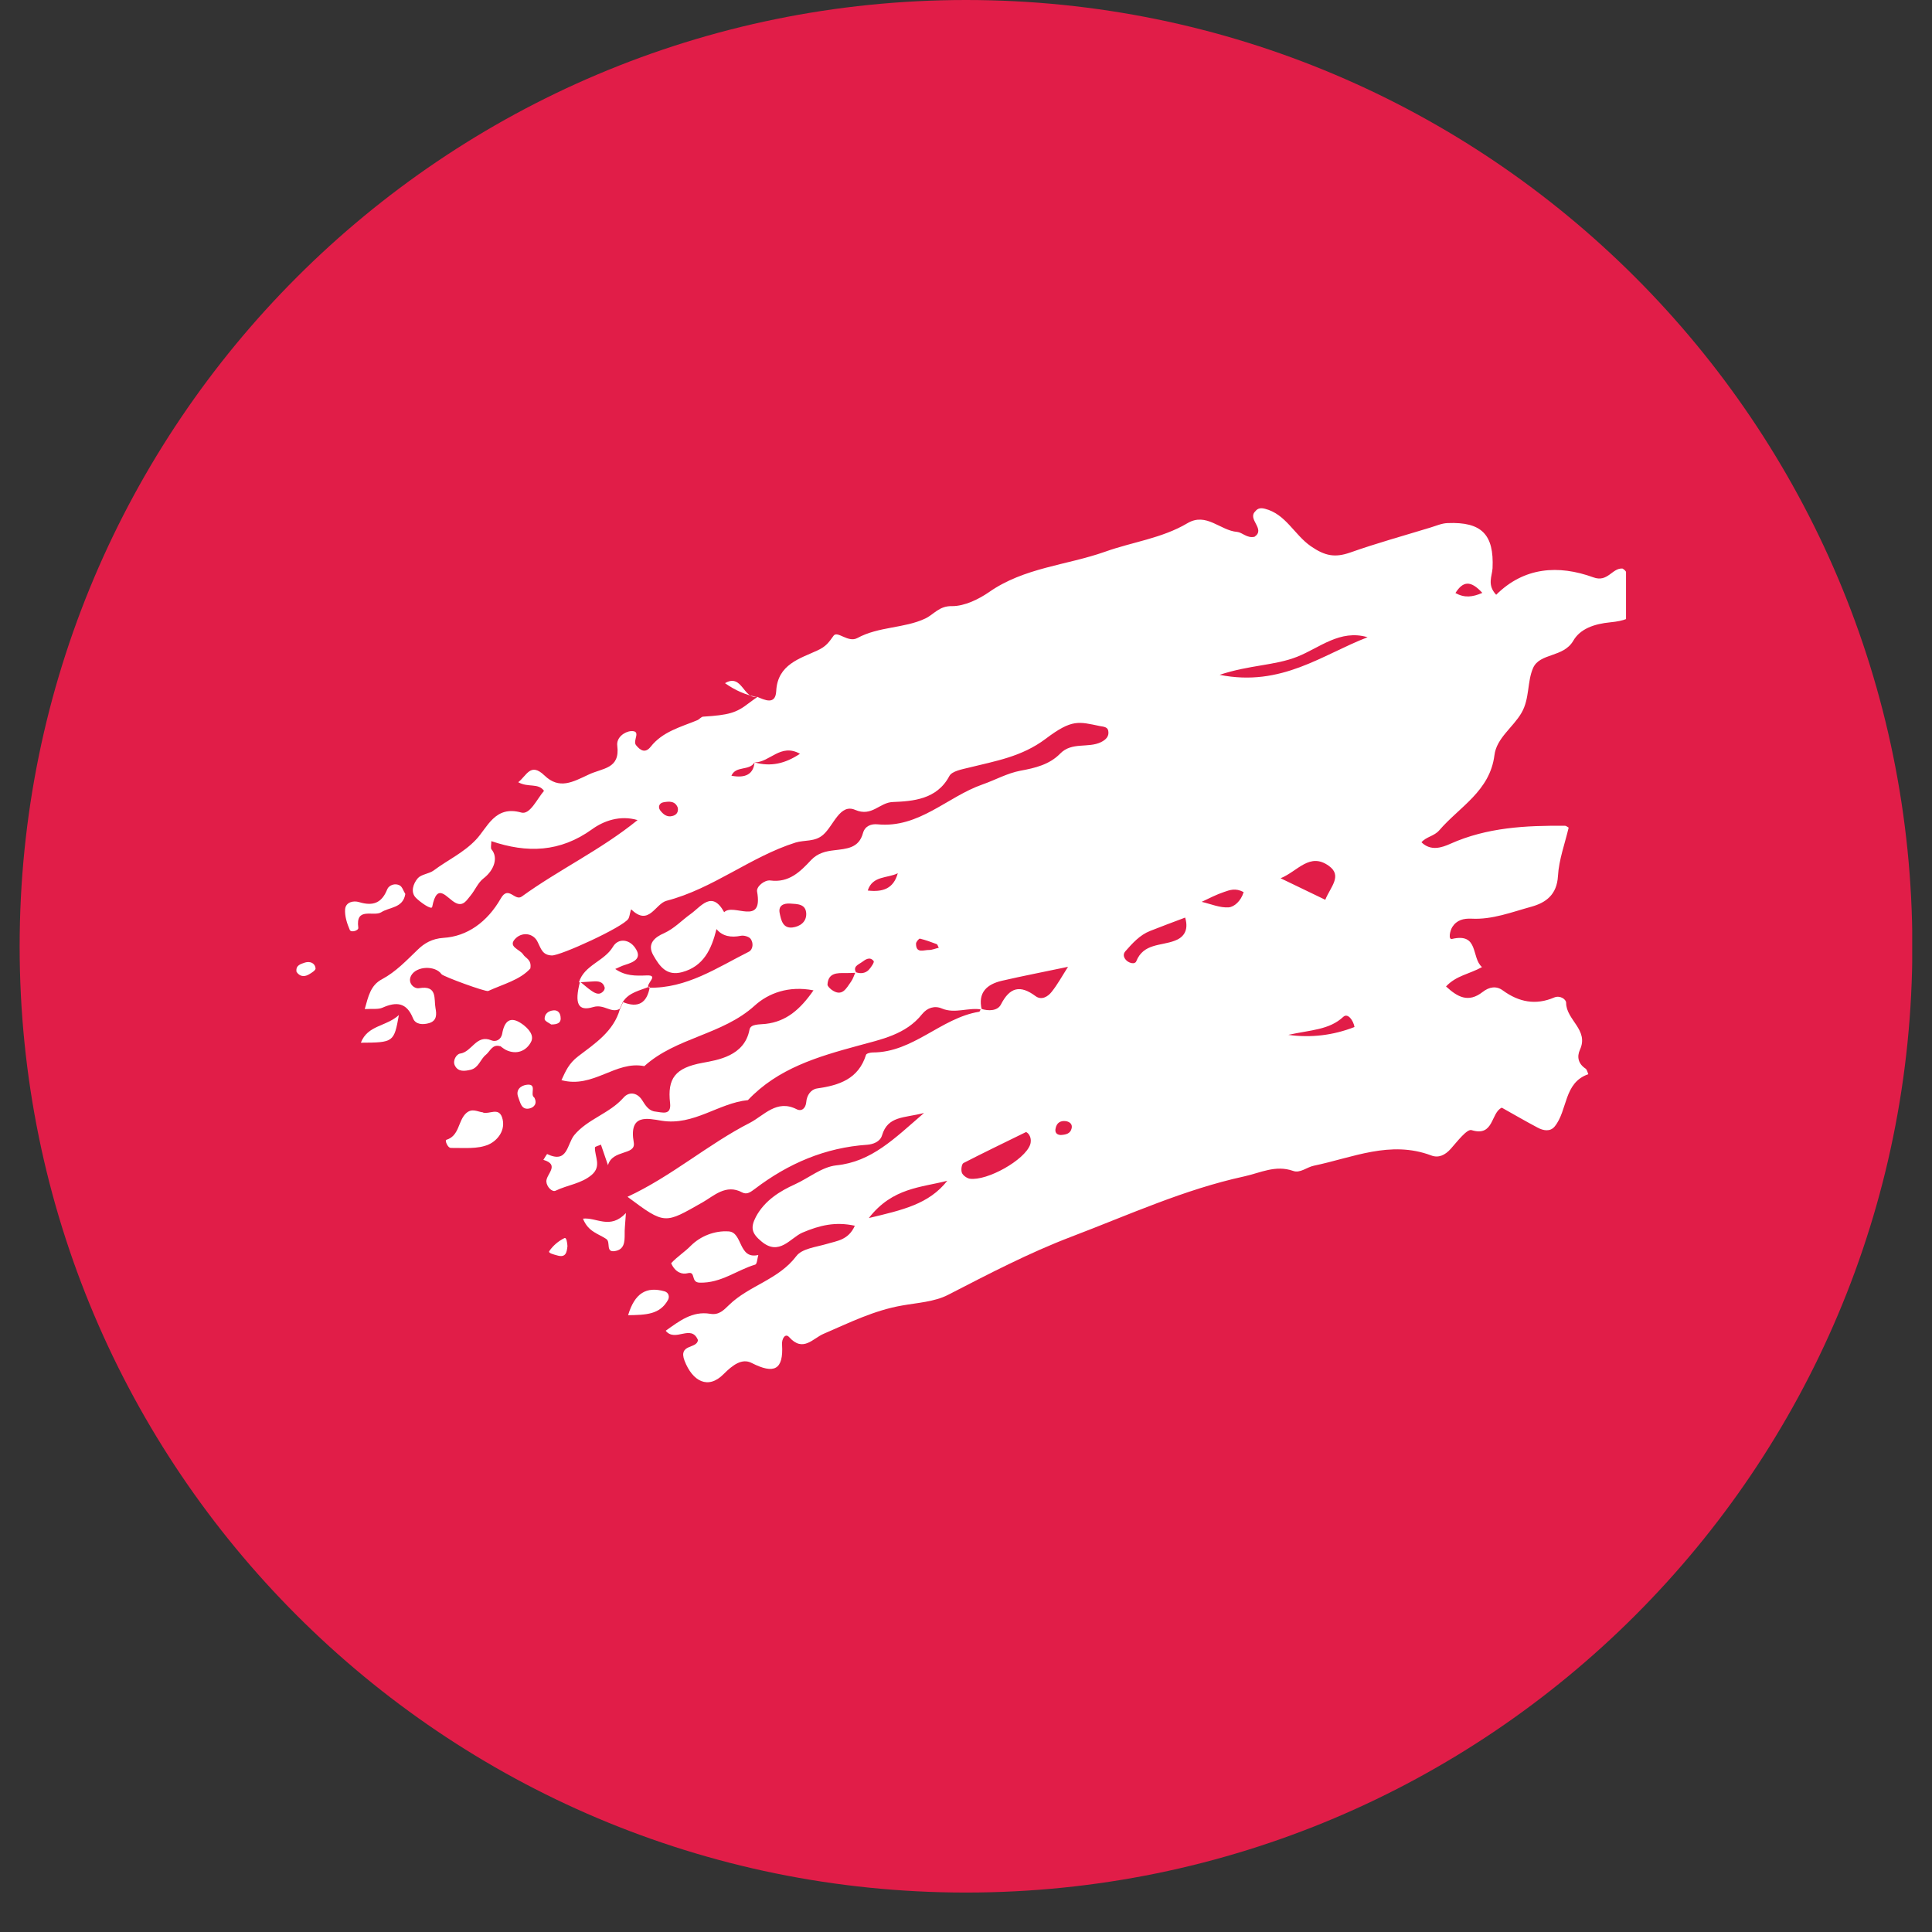 <svg version="1.0" preserveAspectRatio="xMidYMid meet" height="64" viewBox="0 0 48 48" zoomAndPan="magnify" width="64" xmlns:xlink="http://www.w3.org/1999/xlink" xmlns="http://www.w3.org/2000/svg"><rect x="0" y="0" width="48" height="48" fill="#333333" stroke="none"/><defs><clipPath id="71e4fd2811"><path clip-rule="nonzero" d="M 0.488 0 L 47.508 0 L 47.508 47.02 L 0.488 47.02 Z M 0.488 0"></path></clipPath><clipPath id="7f88236b74"><path clip-rule="nonzero" d="M 24 0 C 11.016 0 0.488 10.527 0.488 23.512 C 0.488 36.496 11.016 47.02 24 47.02 C 36.984 47.02 47.512 36.496 47.512 23.512 C 47.512 10.527 36.984 0 24 0 Z M 24 0"></path></clipPath><clipPath id="98f228a379"><path clip-rule="nonzero" d="M 0.488 0 L 47.508 0 L 47.508 47.02 L 0.488 47.02 Z M 0.488 0"></path></clipPath><clipPath id="e053aba0fc"><path clip-rule="nonzero" d="M 24 0 C 11.016 0 0.488 10.527 0.488 23.512 C 0.488 36.496 11.016 47.02 24 47.02 C 36.984 47.02 47.512 36.496 47.512 23.512 C 47.512 10.527 36.984 0 24 0 Z M 24 0"></path></clipPath><clipPath id="2de71af043"><rect height="48" y="0" width="48" x="0"></rect></clipPath><clipPath id="1f1efbcdf0"><path clip-rule="nonzero" d="M 9 12.617 L 40.398 12.617 L 40.398 34.395 L 9 34.395 Z M 9 12.617"></path></clipPath><clipPath id="c082c3db7b"><path clip-rule="nonzero" d="M 7.336 23 L 8 23 L 8 25 L 7.336 25 Z M 7.336 23"></path></clipPath></defs><g clip-path="url(#71e4fd2811)"><g clip-path="url(#7f88236b74)"><g transform="matrix(1, 0, 0, 1, 0, 0)"><g clip-path="url(#2de71af043)"><g clip-path="url(#98f228a379)"><g clip-path="url(#e053aba0fc)"><path fill-rule="nonzero" fill-opacity="1" d="M 0.488 0 L 47.512 0 L 47.512 47.02 L 0.488 47.02 Z M 0.488 0" fill="#e11d48"></path></g></g></g></g></g></g><g clip-path="url(#1f1efbcdf0)"><path fill-rule="nonzero" fill-opacity="1" d="M 18.805 17.309 C 19.004 17.395 19.266 17.52 19.285 17.172 C 19.316 16.504 19.883 16.359 20.309 16.16 C 20.527 16.059 20.59 15.961 20.711 15.793 C 20.809 15.664 21.07 15.977 21.301 15.852 C 21.832 15.562 22.469 15.613 22.988 15.367 C 23.203 15.266 23.332 15.051 23.652 15.059 C 23.969 15.062 24.328 14.879 24.566 14.715 C 25.445 14.098 26.496 14.047 27.457 13.707 C 28.133 13.465 28.867 13.375 29.5 13 C 29.973 12.719 30.316 13.184 30.738 13.215 C 30.863 13.227 30.984 13.379 31.168 13.336 C 31.453 13.145 30.98 12.902 31.188 12.703 C 31.254 12.617 31.34 12.617 31.43 12.641 C 31.945 12.773 32.156 13.285 32.566 13.57 C 32.922 13.816 33.168 13.859 33.547 13.727 C 34.199 13.496 34.867 13.312 35.531 13.109 C 35.676 13.066 35.82 13 35.965 12.996 C 36.812 12.961 37.121 13.281 37.082 14.117 C 37.07 14.32 36.941 14.531 37.172 14.777 C 37.863 14.09 38.715 14.027 39.586 14.344 C 39.945 14.477 40.051 14.109 40.309 14.125 C 40.484 14.219 40.414 14.398 40.477 14.531 C 40.777 15.16 40.691 15.395 40.008 15.461 C 39.609 15.5 39.258 15.621 39.086 15.922 C 38.84 16.34 38.258 16.219 38.09 16.594 C 37.938 16.938 38.008 17.355 37.801 17.711 C 37.59 18.074 37.18 18.34 37.129 18.762 C 37.016 19.656 36.262 20.043 35.758 20.629 C 35.629 20.777 35.438 20.785 35.316 20.926 C 35.547 21.152 35.82 21.059 36.031 20.965 C 36.945 20.555 37.91 20.508 38.883 20.516 C 38.91 20.516 38.938 20.543 38.973 20.562 C 38.879 20.961 38.73 21.359 38.707 21.766 C 38.68 22.227 38.41 22.426 38.047 22.527 C 37.559 22.66 37.078 22.852 36.559 22.824 C 36.363 22.816 36.195 22.855 36.082 23.031 C 36.02 23.133 35.98 23.348 36.074 23.328 C 36.75 23.168 36.547 23.793 36.82 24.027 C 36.504 24.203 36.184 24.234 35.926 24.508 C 36.207 24.766 36.477 24.926 36.836 24.645 C 37 24.516 37.18 24.488 37.34 24.609 C 37.738 24.898 38.156 24.98 38.617 24.781 C 38.762 24.723 38.91 24.828 38.91 24.914 C 38.91 25.34 39.48 25.586 39.254 26.078 C 39.172 26.258 39.211 26.43 39.395 26.551 C 39.43 26.578 39.441 26.641 39.461 26.688 C 38.844 26.902 38.953 27.586 38.625 27.988 C 38.512 28.125 38.34 28.09 38.203 28.016 C 37.906 27.859 37.617 27.691 37.312 27.52 C 37.035 27.645 37.121 28.25 36.562 28.078 C 36.449 28.039 36.203 28.363 36.043 28.543 C 35.902 28.699 35.742 28.777 35.559 28.707 C 34.543 28.324 33.605 28.762 32.645 28.961 C 32.469 28.996 32.301 29.156 32.125 29.09 C 31.688 28.938 31.32 29.137 30.914 29.227 C 29.422 29.551 28.043 30.184 26.625 30.723 C 25.559 31.129 24.562 31.652 23.551 32.172 C 23.215 32.344 22.793 32.367 22.418 32.434 C 21.715 32.555 21.102 32.863 20.465 33.137 C 20.195 33.25 19.953 33.609 19.605 33.219 C 19.508 33.113 19.418 33.266 19.43 33.406 C 19.469 34.039 19.23 34.145 18.676 33.863 C 18.434 33.738 18.203 33.914 17.98 34.137 C 17.594 34.531 17.207 34.32 17.008 33.809 C 16.844 33.379 17.32 33.52 17.34 33.293 C 17.172 32.887 16.777 33.359 16.539 33.062 C 16.875 32.824 17.199 32.566 17.645 32.641 C 17.871 32.68 17.988 32.539 18.113 32.422 C 18.609 31.938 19.344 31.793 19.785 31.207 C 19.926 31.02 20.273 30.984 20.539 30.906 C 20.793 30.828 21.078 30.812 21.238 30.453 C 20.754 30.348 20.367 30.441 19.934 30.625 C 19.637 30.754 19.359 31.219 18.914 30.84 C 18.68 30.645 18.637 30.504 18.781 30.23 C 19 29.82 19.391 29.586 19.746 29.426 C 20.09 29.27 20.418 28.992 20.777 28.953 C 21.656 28.863 22.215 28.293 22.957 27.652 C 22.453 27.781 22.059 27.723 21.914 28.207 C 21.867 28.367 21.691 28.43 21.547 28.441 C 20.5 28.512 19.586 28.906 18.758 29.535 C 18.656 29.609 18.562 29.691 18.438 29.625 C 18.035 29.406 17.727 29.719 17.457 29.871 C 16.512 30.406 16.531 30.438 15.59 29.734 C 16.691 29.223 17.586 28.43 18.633 27.895 C 18.98 27.715 19.297 27.305 19.793 27.559 C 19.918 27.621 20.016 27.535 20.031 27.383 C 20.043 27.211 20.148 27.066 20.297 27.043 C 20.848 26.965 21.328 26.809 21.516 26.207 C 21.527 26.172 21.625 26.148 21.684 26.148 C 22.691 26.148 23.375 25.293 24.324 25.137 C 24.344 25.137 24.355 25.09 24.371 25.062 C 24.559 25.125 24.785 25.117 24.867 24.957 C 25.09 24.523 25.348 24.465 25.73 24.75 C 25.879 24.859 26.039 24.758 26.129 24.641 C 26.273 24.461 26.383 24.258 26.535 24.02 C 25.945 24.145 25.414 24.246 24.891 24.367 C 24.523 24.453 24.289 24.656 24.391 25.082 C 24.062 25.02 23.73 25.195 23.398 25.055 C 23.223 24.98 23.039 25.035 22.91 25.195 C 22.504 25.707 21.887 25.824 21.32 25.98 C 20.312 26.254 19.328 26.543 18.582 27.332 C 17.848 27.406 17.238 27.973 16.438 27.844 C 16.094 27.789 15.617 27.66 15.746 28.387 C 15.801 28.711 15.215 28.551 15.105 28.949 C 15.023 28.715 14.977 28.578 14.93 28.438 C 14.875 28.465 14.785 28.484 14.781 28.508 C 14.773 28.734 14.949 28.969 14.707 29.184 C 14.445 29.41 14.102 29.438 13.805 29.582 C 13.719 29.625 13.582 29.488 13.574 29.355 C 13.566 29.172 13.922 28.941 13.5 28.816 C 13.531 28.766 13.59 28.668 13.594 28.672 C 14.105 28.918 14.082 28.434 14.266 28.203 C 14.598 27.801 15.141 27.668 15.492 27.27 C 15.621 27.121 15.824 27.133 15.953 27.332 C 16.035 27.465 16.121 27.602 16.285 27.617 C 16.441 27.633 16.684 27.727 16.648 27.406 C 16.578 26.793 16.773 26.531 17.453 26.406 C 17.824 26.336 18.496 26.242 18.621 25.582 C 18.648 25.434 18.871 25.457 19.023 25.438 C 19.535 25.379 19.879 25.082 20.211 24.605 C 19.594 24.484 19.09 24.676 18.75 24.984 C 17.945 25.715 16.801 25.77 16.008 26.488 C 15.293 26.344 14.742 27.051 13.949 26.836 C 14.051 26.617 14.129 26.422 14.367 26.242 C 14.781 25.926 15.246 25.625 15.402 25.07 C 15.43 25.012 15.453 24.953 15.48 24.898 C 15.855 25.051 16.078 24.922 16.145 24.512 L 16.113 24.539 C 17.059 24.562 17.812 24.043 18.605 23.645 C 18.707 23.594 18.73 23.422 18.641 23.316 C 18.594 23.266 18.477 23.234 18.402 23.25 C 18.172 23.297 17.949 23.266 17.801 23.082 C 17.676 23.59 17.477 24.008 16.949 24.152 C 16.559 24.258 16.387 24.004 16.234 23.738 C 16.066 23.449 16.266 23.285 16.5 23.184 C 16.758 23.066 16.941 22.863 17.16 22.707 C 17.418 22.523 17.688 22.109 17.992 22.664 C 18.219 22.426 18.969 23.027 18.809 22.148 C 18.789 22.027 18.992 21.859 19.137 21.875 C 19.602 21.938 19.883 21.656 20.152 21.367 C 20.316 21.195 20.516 21.148 20.723 21.125 C 21.031 21.086 21.34 21.078 21.441 20.695 C 21.492 20.52 21.645 20.465 21.801 20.48 C 22.836 20.582 23.535 19.793 24.414 19.488 C 24.727 19.379 25.02 19.211 25.352 19.148 C 25.715 19.082 26.074 18.996 26.34 18.723 C 26.629 18.426 27.035 18.594 27.355 18.438 C 27.48 18.375 27.559 18.293 27.535 18.16 C 27.52 18.062 27.422 18.055 27.328 18.039 C 26.797 17.93 26.637 17.859 25.98 18.355 C 25.387 18.801 24.738 18.906 24.078 19.07 C 23.906 19.113 23.652 19.156 23.586 19.281 C 23.277 19.867 22.672 19.906 22.18 19.926 C 21.848 19.938 21.664 20.301 21.246 20.121 C 20.867 19.957 20.711 20.512 20.453 20.738 C 20.246 20.922 19.992 20.863 19.762 20.934 C 18.641 21.289 17.719 22.078 16.562 22.379 C 16.277 22.453 16.125 23.02 15.688 22.598 C 15.664 22.574 15.652 22.758 15.613 22.824 C 15.496 23.027 13.918 23.75 13.707 23.738 C 13.477 23.727 13.445 23.578 13.359 23.406 C 13.258 23.188 12.992 23.148 12.82 23.305 C 12.59 23.52 12.914 23.582 12.996 23.711 C 13.055 23.809 13.215 23.836 13.176 24.062 C 12.918 24.348 12.504 24.449 12.129 24.621 C 12.07 24.648 11.012 24.262 10.969 24.203 C 10.816 23.984 10.348 23.996 10.215 24.238 C 10.117 24.422 10.289 24.574 10.414 24.551 C 10.875 24.473 10.777 24.82 10.82 25.047 C 10.848 25.195 10.859 25.359 10.664 25.418 C 10.508 25.465 10.324 25.457 10.262 25.301 C 10.102 24.902 9.848 24.883 9.504 25.035 C 9.398 25.082 9.266 25.059 9.062 25.07 C 9.152 24.75 9.207 24.477 9.492 24.328 C 9.84 24.141 10.102 23.859 10.383 23.59 C 10.539 23.438 10.734 23.32 11.016 23.301 C 11.605 23.266 12.105 22.91 12.441 22.324 C 12.633 21.984 12.789 22.402 12.965 22.273 C 13.887 21.605 14.926 21.117 15.84 20.375 C 15.406 20.246 14.996 20.395 14.711 20.602 C 13.914 21.176 13.094 21.199 12.207 20.898 C 12.207 20.988 12.184 21.066 12.211 21.102 C 12.383 21.305 12.281 21.617 12.012 21.824 C 11.875 21.93 11.805 22.113 11.688 22.254 C 11.598 22.359 11.512 22.527 11.324 22.434 C 11.105 22.328 10.863 21.887 10.738 22.531 C 10.723 22.617 10.441 22.414 10.336 22.309 C 10.191 22.168 10.266 21.949 10.383 21.816 C 10.473 21.719 10.66 21.711 10.777 21.625 C 11.121 21.367 11.512 21.191 11.824 20.863 C 12.109 20.566 12.293 20 12.953 20.188 C 13.168 20.246 13.34 19.852 13.516 19.648 C 13.367 19.445 13.125 19.574 12.875 19.434 C 13.09 19.266 13.18 18.934 13.527 19.266 C 13.895 19.621 14.227 19.43 14.621 19.246 C 14.969 19.078 15.41 19.109 15.336 18.527 C 15.309 18.324 15.516 18.176 15.68 18.164 C 15.945 18.152 15.711 18.398 15.801 18.512 C 15.918 18.66 16.039 18.711 16.164 18.555 C 16.461 18.176 16.906 18.066 17.32 17.895 C 17.375 17.875 17.418 17.809 17.469 17.805 C 18.102 17.766 18.293 17.711 18.594 17.477 C 18.664 17.422 18.742 17.371 18.816 17.316 L 18.812 17.312 Z M 18.746 18.941 C 18.621 19.16 18.281 19.016 18.172 19.273 C 18.527 19.34 18.719 19.23 18.746 18.941 C 19.148 19.055 19.508 18.973 19.875 18.727 C 19.391 18.457 19.125 18.945 18.746 18.941 Z M 21.273 24.168 C 21.184 24.172 21.098 24.176 21.008 24.176 C 20.797 24.172 20.578 24.168 20.559 24.457 C 20.555 24.5 20.617 24.555 20.66 24.59 C 20.926 24.781 21.027 24.551 21.145 24.387 C 21.195 24.316 21.219 24.23 21.254 24.152 C 21.371 24.195 21.492 24.188 21.582 24.098 C 21.641 24.035 21.727 23.906 21.707 23.879 C 21.613 23.758 21.504 23.836 21.41 23.906 C 21.324 23.969 21.18 24.012 21.273 24.168 Z M 25.492 28.125 C 24.93 28.402 24.43 28.641 23.938 28.895 C 23.891 28.918 23.871 29.07 23.898 29.137 C 23.922 29.203 24.023 29.273 24.094 29.285 C 24.527 29.344 25.461 28.82 25.594 28.438 C 25.648 28.273 25.555 28.148 25.492 28.125 Z M 33.977 15.832 C 33.293 15.629 32.781 16.098 32.23 16.316 C 31.668 16.539 31.055 16.516 30.301 16.766 C 31.84 17.074 32.855 16.262 33.977 15.832 Z M 32.926 22.355 C 33.055 22.035 33.355 21.762 33.02 21.516 C 32.539 21.164 32.242 21.648 31.816 21.82 C 32.211 22.012 32.527 22.164 32.926 22.355 Z M 29.445 22.797 C 29.125 22.918 28.848 23.02 28.574 23.129 C 28.316 23.23 28.133 23.438 27.957 23.637 C 27.887 23.719 27.926 23.809 27.996 23.871 C 28.066 23.93 28.195 23.965 28.23 23.883 C 28.41 23.434 28.844 23.504 29.188 23.371 C 29.367 23.305 29.551 23.152 29.445 22.797 Z M 21.586 30.262 C 22.422 30.062 23.078 29.918 23.535 29.336 C 22.891 29.504 22.172 29.504 21.586 30.262 Z M 19.633 22.449 C 19.465 22.438 19.332 22.5 19.371 22.688 C 19.406 22.852 19.445 23.07 19.688 23.043 C 19.871 23.02 20.035 22.91 20.031 22.703 C 20.023 22.457 19.816 22.461 19.633 22.449 Z M 33.652 25.516 C 33.625 25.355 33.488 25.16 33.375 25.262 C 33.023 25.59 32.57 25.586 32.008 25.711 C 32.57 25.789 33.121 25.723 33.652 25.516 Z M 30.898 22.164 C 30.695 22.055 30.551 22.113 30.414 22.16 C 30.223 22.223 30.039 22.32 29.855 22.406 C 30.078 22.457 30.309 22.559 30.527 22.543 C 30.664 22.531 30.832 22.387 30.898 22.164 Z M 22.305 21.695 C 22.059 21.824 21.676 21.75 21.559 22.125 C 21.93 22.168 22.199 22.082 22.305 21.695 Z M 36.16 14.734 C 36.387 14.859 36.582 14.836 36.828 14.73 C 36.539 14.414 36.348 14.434 36.16 14.734 Z M 26.355 28.199 C 26.473 28.191 26.594 28.172 26.625 28.031 C 26.648 27.93 26.578 27.871 26.484 27.855 C 26.348 27.836 26.254 27.895 26.227 28.031 C 26.203 28.129 26.246 28.195 26.355 28.199 Z M 23.324 23.547 C 23.301 23.508 23.293 23.465 23.273 23.457 C 23.137 23.406 23 23.355 22.855 23.32 C 22.832 23.316 22.758 23.402 22.758 23.445 C 22.758 23.699 22.953 23.598 23.082 23.602 C 23.16 23.602 23.238 23.566 23.324 23.547 Z M 16.84 20.07 C 16.777 19.895 16.621 19.906 16.477 19.934 C 16.383 19.953 16.34 20.047 16.402 20.133 C 16.473 20.227 16.57 20.312 16.707 20.273 C 16.797 20.25 16.859 20.188 16.84 20.07 Z M 16.84 20.07" fill="#ffffff"></path></g><path fill-rule="nonzero" fill-opacity="1" d="M 16.672 31.387 C 16.832 31.215 17.012 31.105 17.16 30.953 C 17.402 30.711 17.754 30.57 18.105 30.594 C 18.457 30.617 18.34 31.297 18.84 31.18 C 18.816 31.262 18.809 31.402 18.766 31.418 C 18.305 31.555 17.914 31.883 17.383 31.867 C 17.148 31.863 17.301 31.574 17.082 31.633 C 16.953 31.668 16.777 31.617 16.676 31.387 Z M 16.672 31.387" fill="#ffffff"></path><path fill-rule="nonzero" fill-opacity="1" d="M 15.473 24.895 C 15.449 24.953 15.422 25.012 15.395 25.066 C 15.18 25.184 15.012 24.938 14.738 25.02 C 14.355 25.137 14.27 24.926 14.41 24.391 C 14.508 24.465 14.594 24.547 14.691 24.613 C 14.789 24.68 14.898 24.742 15 24.613 C 15.016 24.594 15.027 24.559 15.023 24.535 C 14.984 24.387 14.867 24.375 14.742 24.383 C 14.625 24.391 14.504 24.398 14.383 24.406 C 14.516 23.973 15.012 23.887 15.23 23.52 C 15.359 23.305 15.625 23.332 15.773 23.539 C 15.969 23.809 15.754 23.902 15.527 23.973 C 15.449 23.996 15.375 24.035 15.285 24.074 C 15.539 24.25 15.789 24.246 16.07 24.234 C 16.379 24.223 16.051 24.434 16.109 24.531 L 16.141 24.508 C 15.902 24.613 15.629 24.648 15.473 24.895 Z M 15.473 24.895" fill="#ffffff"></path><path fill-rule="nonzero" fill-opacity="1" d="M 12.422 25.992 C 12.23 25.938 12.18 26.117 12.07 26.207 C 11.934 26.316 11.895 26.527 11.695 26.578 C 11.547 26.613 11.383 26.637 11.301 26.473 C 11.238 26.348 11.344 26.188 11.43 26.176 C 11.727 26.137 11.832 25.688 12.211 25.848 C 12.316 25.891 12.449 25.836 12.477 25.68 C 12.531 25.375 12.672 25.227 12.973 25.441 C 13.121 25.547 13.285 25.719 13.191 25.891 C 13.074 26.109 12.84 26.211 12.578 26.09 C 12.523 26.062 12.473 26.023 12.426 25.988 Z M 12.422 25.992" fill="#ffffff"></path><path fill-rule="nonzero" fill-opacity="1" d="M 12 27.641 C 12.156 27.691 12.383 27.504 12.473 27.758 C 12.582 28.082 12.348 28.344 12.141 28.434 C 11.871 28.555 11.52 28.516 11.207 28.52 C 11.117 28.523 11.051 28.328 11.086 28.32 C 11.418 28.219 11.375 27.852 11.578 27.66 C 11.727 27.523 11.859 27.621 12 27.637 Z M 12 27.641" fill="#ffffff"></path><path fill-rule="nonzero" fill-opacity="1" d="M 10.07 22.211 C 10.012 22.566 9.68 22.531 9.473 22.664 C 9.281 22.785 8.828 22.516 8.902 23.051 C 8.91 23.121 8.723 23.176 8.691 23.105 C 8.621 22.945 8.562 22.758 8.574 22.59 C 8.59 22.414 8.777 22.367 8.926 22.414 C 9.266 22.516 9.484 22.438 9.621 22.094 C 9.66 21.996 9.812 21.93 9.934 22 C 9.996 22.035 10.023 22.137 10.07 22.211 Z M 10.07 22.211" fill="#ffffff"></path><path fill-rule="nonzero" fill-opacity="1" d="M 15.605 32.676 C 15.77 32.125 16.059 31.957 16.508 32.082 C 16.617 32.113 16.637 32.219 16.598 32.293 C 16.395 32.664 16.043 32.668 15.605 32.676 Z M 15.605 32.676" fill="#ffffff"></path><path fill-rule="nonzero" fill-opacity="1" d="M 15.551 30.133 C 15.531 30.438 15.516 30.551 15.52 30.668 C 15.52 30.855 15.512 31.043 15.281 31.082 C 15.039 31.125 15.176 30.863 15.066 30.785 C 14.875 30.652 14.613 30.609 14.484 30.277 C 14.82 30.238 15.156 30.559 15.551 30.137 Z M 15.551 30.133" fill="#ffffff"></path><path fill-rule="nonzero" fill-opacity="1" d="M 8.965 25.906 C 9.137 25.465 9.586 25.512 9.91 25.219 C 9.789 25.895 9.777 25.902 8.965 25.906 Z M 8.965 25.906" fill="#ffffff"></path><path fill-rule="nonzero" fill-opacity="1" d="M 13.273 27.266 C 13.355 27.414 13.273 27.512 13.156 27.539 C 12.949 27.586 12.926 27.383 12.875 27.258 C 12.805 27.074 12.941 26.965 13.098 26.949 C 13.355 26.926 13.156 27.195 13.273 27.266 Z M 13.273 27.266" fill="#ffffff"></path><path fill-rule="nonzero" fill-opacity="1" d="M 18.809 17.316 C 18.531 17.27 18.266 17.152 18.012 16.973 C 18.438 16.723 18.469 17.379 18.805 17.309 Z M 18.809 17.316" fill="#ffffff"></path><path fill-rule="nonzero" fill-opacity="1" d="M 14.098 30.961 C 14.082 31.113 14.059 31.254 13.844 31.191 C 13.762 31.168 13.609 31.133 13.648 31.082 C 13.738 30.949 13.875 30.832 14.02 30.762 C 14.074 30.73 14.094 30.879 14.098 30.957 Z M 14.098 30.961" fill="#ffffff"></path><g clip-path="url(#c082c3db7b)"><path fill-rule="nonzero" fill-opacity="1" d="M 7.367 24.145 C 7.34 23.977 7.48 23.949 7.578 23.914 C 7.695 23.879 7.824 23.918 7.84 24.059 C 7.848 24.105 7.734 24.176 7.664 24.215 C 7.551 24.277 7.441 24.258 7.367 24.145 Z M 7.367 24.145" fill="#ffffff"></path></g><path fill-rule="nonzero" fill-opacity="1" d="M 13.695 25.453 C 13.648 25.418 13.535 25.371 13.531 25.32 C 13.527 25.191 13.621 25.113 13.754 25.102 C 13.859 25.094 13.914 25.164 13.926 25.254 C 13.953 25.414 13.852 25.453 13.695 25.453 Z M 13.695 25.453" fill="#ffffff"></path></svg>